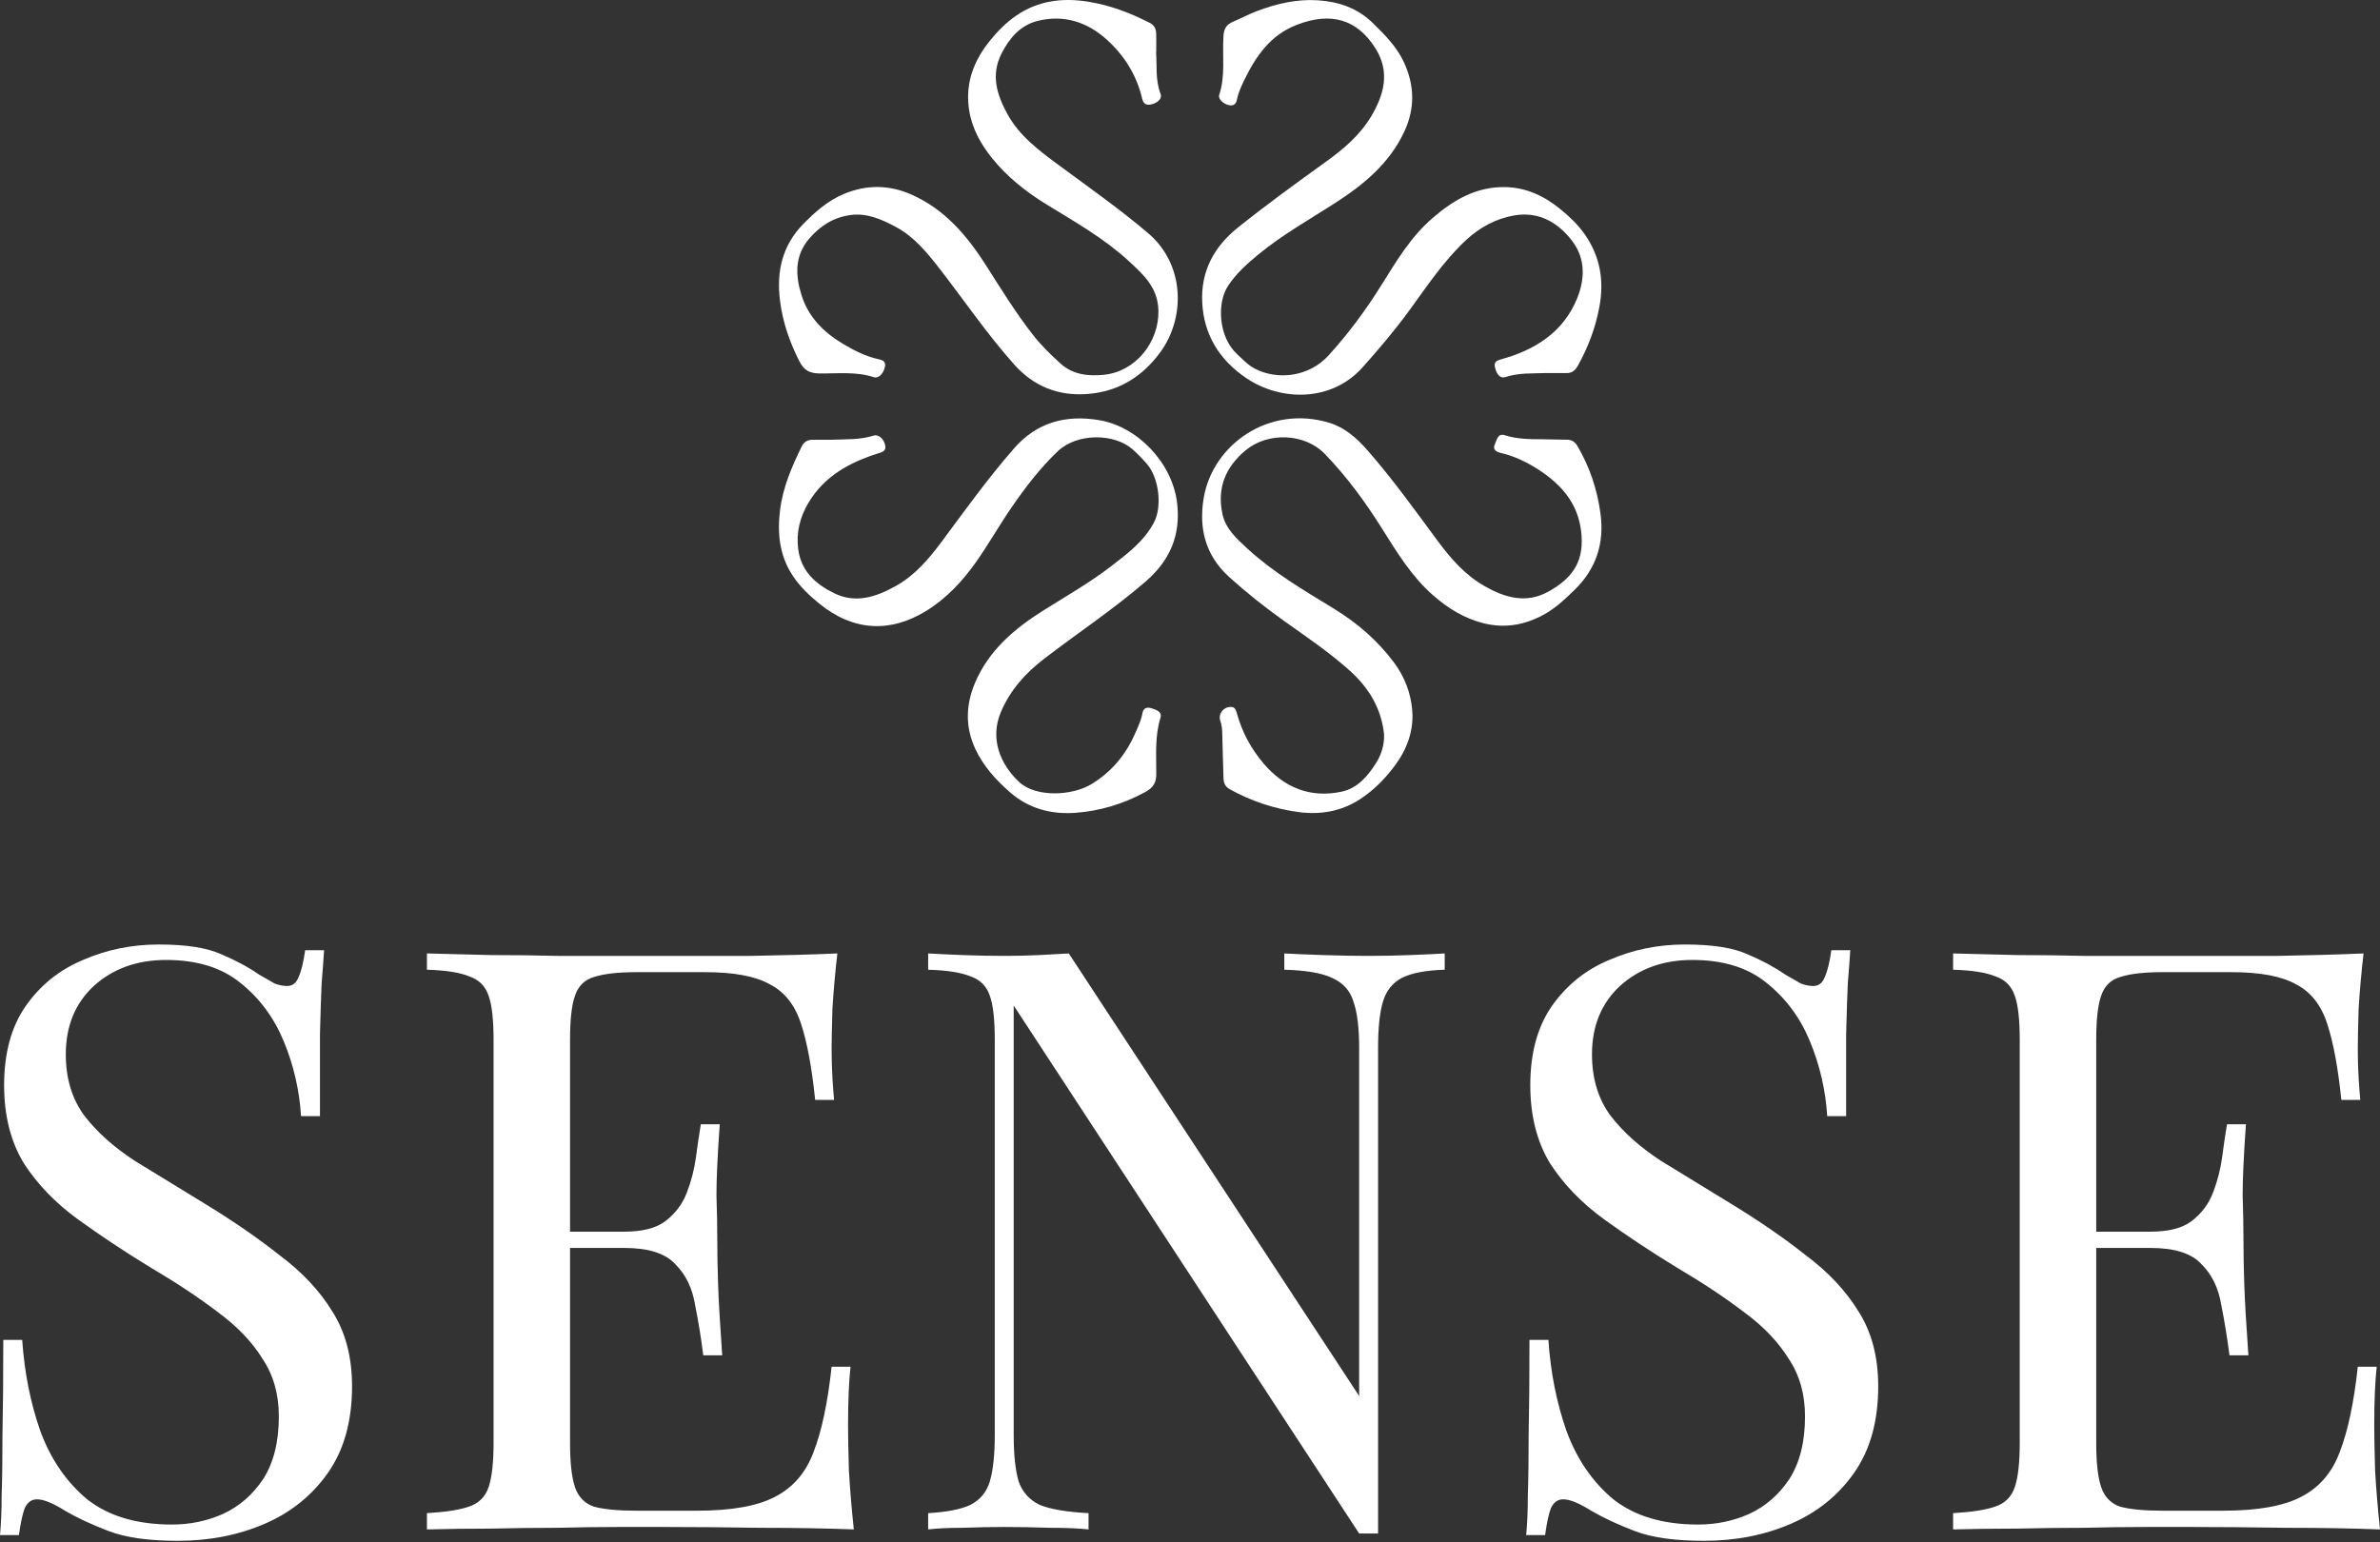<svg width="750" height="486" viewBox="0 0 750 486" fill="none" xmlns="http://www.w3.org/2000/svg">
<rect x="0" y="0" width="750" height="486" fill="#333333" stroke="none"/>
<path d="M436.15 231.37C435.287 223.333 431.415 216.853 425.469 211.483C419.004 205.652 411.793 200.796 404.707 195.751C398.657 191.442 392.848 186.825 387.351 181.866C379.901 175.129 377.654 166.527 379.346 156.78C382.252 140.074 399.919 127.539 418.83 133.233C423.758 134.721 427.542 138.056 430.896 141.886C438.934 151.069 446.023 160.97 453.265 170.768C457.293 176.206 461.822 181.319 467.838 184.739C474.165 188.347 480.873 190.33 487.822 186.517C496.137 181.951 499.369 176.343 498.229 167.245C497.156 158.661 492.109 152.83 485.194 148.265C481.407 145.768 477.345 143.767 472.851 142.724C471.536 142.416 470.292 141.732 471.054 140.073C471.676 138.723 471.951 136.448 474.183 137.166C478.193 138.466 482.272 138.415 486.386 138.449C488.874 138.466 491.347 138.569 493.838 138.586C495.341 138.586 496.345 139.304 497.086 140.569C500.995 147.204 503.346 154.352 504.364 161.927C505.608 171.196 503.016 179.232 496.241 185.867C492.92 189.116 489.566 192.263 485.246 194.366C479.507 197.17 473.716 197.974 467.527 196.435C461.389 194.913 456.256 191.698 451.588 187.611C444.846 181.695 440.266 174.171 435.598 166.732C430.274 158.251 424.432 150.231 417.395 142.981C411.189 136.585 399.642 136.072 392.623 141.852C386.106 147.204 383.478 153.907 385.225 162.03C386.228 166.681 389.753 169.845 393.159 172.974C401.337 180.464 410.86 186.038 420.264 191.784C427.716 196.332 434.199 201.941 439.367 208.918C442.651 213.347 444.605 218.494 445.036 223.915C445.539 230.105 443.499 235.851 439.852 240.895C436.739 245.187 433.006 249.018 428.527 251.924C422.667 255.738 416.08 256.867 409.201 255.943C401.544 254.917 394.336 252.506 387.576 248.778C386.055 247.94 385.588 246.743 385.554 245.153C385.432 240.245 385.243 235.338 385.14 230.43C385.103 229.284 384.88 228.207 384.533 227.13C383.841 224.941 385.518 222.786 387.869 222.803C389.183 222.803 389.494 223.829 389.753 224.753C391.379 230.669 394.214 235.97 398.19 240.638C404.655 248.214 412.866 251.634 422.789 249.514C427.82 248.436 431.07 244.572 433.696 240.382C435.409 237.646 436.272 234.619 436.15 231.319V231.37Z" fill="white"/>
<path d="M487.286 117.569C482.962 117.757 478.641 117.432 474.424 118.834C472.851 119.364 471.692 118.15 471.122 115.859C470.707 114.217 471.485 113.67 472.988 113.259C483.81 110.301 492.695 104.624 497.001 94.022C499.403 88.088 499.73 81.625 495.461 75.981C490.915 69.996 484.795 66.594 477.205 67.893C471.485 68.868 466.335 71.621 461.944 75.708C454.958 82.223 449.756 90.106 444.207 97.716C439.59 104.043 434.544 110.01 429.323 115.841C419.642 126.649 403.704 126.597 392.693 119.142C384.204 113.396 379.329 105.428 378.847 95.236C378.396 85.523 382.512 77.794 390.135 71.689C399.176 64.456 408.543 57.667 417.947 50.896C423.481 46.912 428.649 42.5 432.159 36.566C436.184 29.743 438.069 22.681 433.507 15.345C427.698 6.025 419.365 3.631 408.528 7.872C400.368 11.07 395.803 17.636 392.19 25.075C391.205 27.093 390.238 29.11 389.806 31.351C389.564 32.565 388.906 33.437 387.436 33.18C385.57 32.855 383.771 31.18 384.204 29.88C386.21 23.844 385.155 17.619 385.536 11.48C385.674 9.172 386.366 7.753 388.629 6.812C391.102 5.786 393.471 4.486 395.995 3.529C402.201 1.169 408.595 -0.336 415.285 0.092C421.819 0.519 427.75 2.52 432.555 7.205C436.41 10.967 440.197 14.764 442.46 19.723C445.762 26.939 445.954 34.104 442.548 41.44C437.861 51.511 429.738 58.197 420.661 64.028C412.519 69.261 404.049 74.032 396.565 80.188C392.986 83.129 389.513 86.224 386.918 90.209C383.497 95.441 383.893 106.129 389.839 111.618C391.604 113.242 393.227 115.038 395.389 116.167C402.442 119.877 412.4 118.885 418.639 112.045C424.948 105.12 430.43 97.681 435.355 89.798C440.057 82.274 444.588 74.63 451.433 68.731C457.983 63.071 465.176 58.813 474.269 58.967C480.959 59.07 486.646 61.789 491.677 65.892C494.528 68.201 497.223 70.766 499.333 73.758C504.276 80.787 505.59 88.499 503.965 96.946C502.721 103.444 500.474 109.446 497.26 115.192C496.412 116.714 495.427 117.603 493.647 117.586C491.521 117.569 489.393 117.586 487.268 117.586L487.286 117.569Z" fill="white"/>
<path d="M262.248 138.585C266.639 138.414 271.03 138.653 275.317 137.285C276.838 136.79 278.549 138.363 278.946 140.346C279.327 142.21 277.979 142.501 276.613 142.929C267.606 145.784 259.69 150.145 254.729 158.524C252.082 163.004 250.872 167.792 251.53 173.007C252.393 179.984 257.01 184.088 262.852 186.961C269.682 190.312 276.128 188.124 282.266 184.704C288.282 181.352 292.637 176.239 296.649 170.853C304.08 160.849 311.341 150.709 319.57 141.304C326.709 133.13 335.853 130.634 346.434 132.429C358.362 134.447 369.443 145.733 370.946 158.609C372.121 168.613 368.699 176.65 361.058 183.25C350.892 192.04 339.674 199.461 329.044 207.618C323.184 212.115 318.36 217.433 315.387 224.461C311.843 232.874 315.265 240.946 321.159 246.469C326.382 251.359 337.789 250.881 343.943 247.136C350.477 243.169 354.956 237.611 357.911 230.703C358.741 228.77 359.658 226.889 360.003 224.786C360.262 223.162 361.455 222.751 362.872 223.23C364.324 223.726 366.296 224.256 365.69 226.239C363.909 232.019 364.376 237.919 364.376 243.784C364.376 246.571 363.616 248.145 360.869 249.65C353.935 253.411 346.571 255.617 338.863 256.182C331.273 256.728 324.117 254.865 318.171 249.615C313.71 245.699 309.837 241.39 307.331 236.004C304.117 229.078 304.34 222.119 307.261 215.21C311.618 204.916 319.759 198.059 329.008 192.262C336.131 187.799 343.461 183.609 350.133 178.479C355.267 174.529 360.521 170.579 363.634 164.697C366.296 159.669 365.208 150.709 361.543 146.366C360.091 144.639 358.5 143.048 356.804 141.543C351.188 136.601 339.485 136.362 333.313 142.245C327.694 147.597 323.062 153.684 318.723 159.994C314.902 165.552 311.566 171.451 307.694 176.974C303.337 183.182 298.153 188.739 291.6 192.706C280.485 199.427 268.954 199.033 258.116 190.193C254.988 187.645 252.067 184.858 249.835 181.489C245.618 175.128 244.892 168.083 245.825 160.695C246.724 153.548 249.524 147.067 252.652 140.688C253.344 139.286 254.485 138.602 256.058 138.602C258.116 138.602 260.172 138.602 262.23 138.602L262.248 138.585Z" fill="white"/>
<path d="M364.305 16.405C364.634 20.629 364.028 25.229 365.741 29.624C366.275 30.992 364.875 32.411 362.872 32.89C361.262 33.283 360.295 32.736 359.914 31.077C358.222 23.827 354.468 17.722 349.007 12.695C342.732 6.915 335.228 4.487 326.845 6.624C321.521 7.992 318.064 12.045 315.609 16.867C312.185 23.587 314.121 29.846 317.442 35.916C321.226 42.842 327.434 47.459 333.639 52.042C343.128 59.036 352.758 65.825 361.765 73.451C373.535 83.437 373.571 100.315 365.549 111.139C359.862 118.834 352.377 123.417 342.765 124.17C333.587 124.888 325.79 121.827 319.619 114.901C311.114 105.36 303.94 94.826 296.143 84.754C292.185 79.641 288.053 74.562 282.141 71.433C277.735 69.108 273.24 67.073 268.002 67.774C262.659 68.492 258.476 71.194 255.055 75.144C250.353 80.564 250.627 86.806 252.582 93.031C254.707 99.819 259.409 104.641 265.547 108.318C269.16 110.489 272.841 112.336 276.957 113.243C278.339 113.55 279.204 114.046 278.857 115.637C278.372 117.791 276.869 119.364 275.399 118.886C269.782 117.056 264.007 117.757 258.287 117.706C255.21 117.672 253.377 116.8 251.874 113.807C248.779 107.702 246.618 101.392 245.788 94.672C244.663 85.626 246.48 77.401 253.118 70.612C256.954 66.697 261.034 63.105 266.187 61.019C273.188 58.181 280.189 58.215 287.224 61.327C297.82 66.013 304.806 74.357 310.77 83.711C315.487 91.132 320.104 98.622 325.531 105.565C328.09 108.848 331.081 111.755 334.176 114.559C338.134 118.15 342.991 118.612 347.918 118.116C357.892 117.107 365.238 107.822 365.049 97.921C364.912 90.653 360.313 86.515 355.645 82.223C347.9 75.11 338.756 69.928 329.852 64.474C323.336 60.472 317.423 55.804 312.654 49.887C309.056 45.424 306.291 40.482 305.391 34.668C304.095 26.238 306.845 19.056 312.118 12.626C314.484 9.736 317.112 7.052 320.225 4.931C327.138 0.195 334.761 -0.78 342.957 0.537C349.836 1.648 356.182 4.076 362.317 7.206C363.701 7.907 364.271 9.018 364.339 10.421C364.409 12.319 364.357 14.217 364.357 16.405H364.305Z" fill="white"/>
<path d="M50.026 297.682C58.666 297.682 65.232 298.708 69.725 300.759C74.218 302.638 78.192 304.777 81.648 307.169C83.722 308.366 85.363 309.305 86.573 309.989C87.955 310.502 89.251 310.759 90.461 310.759C92.189 310.759 93.399 309.818 94.09 307.938C94.954 306.059 95.645 303.238 96.163 299.477H102.125C101.952 302.382 101.693 305.887 101.347 309.989C101.175 313.92 101.002 319.22 100.829 325.886C100.829 332.381 100.829 341.014 100.829 351.783H94.868C94.349 343.578 92.535 335.714 89.424 328.194C86.314 320.674 81.734 314.52 75.687 309.733C69.811 304.946 62.035 302.554 52.359 302.554C43.2 302.554 35.597 305.29 29.549 310.759C23.674 316.228 20.736 323.407 20.736 332.296C20.736 339.988 22.723 346.483 26.698 351.783C30.672 356.911 35.943 361.611 42.509 365.885C49.248 369.987 56.506 374.431 64.282 379.218C73.267 384.687 81.216 390.159 88.128 395.628C95.213 400.927 100.743 406.825 104.717 413.319C108.864 419.814 110.938 427.678 110.938 436.908C110.938 447.849 108.432 456.908 103.421 464.087C98.41 471.266 91.757 476.651 83.463 480.24C75.168 483.83 66.01 485.625 55.987 485.625C46.829 485.625 39.571 484.599 34.215 482.548C28.858 480.497 24.279 478.361 20.477 476.138C16.675 473.746 13.738 472.548 11.664 472.548C9.936 472.548 8.64 473.489 7.776 475.369C7.085 477.248 6.48 480.068 5.962 483.83H0C0.346 480.24 0.518 476.053 0.518 471.266C0.691 466.31 0.778 459.9 0.778 452.036C0.95 444.172 1.037 434.26 1.037 422.293H6.998C7.69 432.549 9.59 442.121 12.701 451.01C15.984 459.9 20.909 467.079 27.475 472.548C34.215 477.848 43.114 480.497 54.173 480.497C59.875 480.497 65.232 479.386 70.243 477.163C75.427 474.771 79.661 471.094 82.944 466.138C86.228 461.01 87.869 454.428 87.869 446.395C87.869 439.388 86.141 433.319 82.685 428.191C79.402 422.891 74.736 418.019 68.688 413.576C62.64 408.961 55.555 404.261 47.434 399.474C39.312 394.517 31.709 389.474 24.624 384.346C17.539 379.218 11.837 373.321 7.517 366.654C3.37 359.816 1.296 351.611 1.296 342.04C1.296 331.955 3.542 323.663 8.035 317.169C12.701 310.502 18.749 305.631 26.179 302.554C33.61 299.305 41.558 297.682 50.026 297.682ZM263.877 300.503C263.185 306.484 262.666 312.297 262.322 317.938C262.148 323.579 262.062 327.853 262.062 330.758C262.062 333.835 262.148 336.827 262.322 339.732C262.495 342.468 262.666 344.775 262.84 346.655H256.878C255.841 336.571 254.372 328.622 252.472 322.81C250.572 316.828 247.288 312.638 242.622 310.246C238.129 307.682 231.303 306.4 222.145 306.4H200.631C194.756 306.4 190.263 306.913 187.153 307.938C184.216 308.792 182.228 310.759 181.191 313.835C180.155 316.74 179.636 321.356 179.636 327.681V454.856C179.636 461.01 180.155 465.625 181.191 468.702C182.228 471.779 184.216 473.83 187.153 474.856C190.263 475.71 194.756 476.138 200.631 476.138H219.553C230.44 476.138 238.648 474.684 244.177 471.779C249.88 468.874 253.942 464.172 256.36 457.677C258.952 451.01 260.852 442.036 262.062 430.755H268.024C267.506 435.37 267.246 441.524 267.246 449.216C267.246 452.464 267.332 457.164 267.506 463.318C267.85 469.3 268.369 475.54 269.061 482.035C260.248 481.694 250.313 481.522 239.252 481.522C228.193 481.35 218.343 481.266 209.704 481.266C205.902 481.266 200.977 481.266 194.929 481.266C189.054 481.266 182.66 481.35 175.748 481.522C168.836 481.522 161.838 481.607 154.753 481.779C147.668 481.779 140.929 481.863 134.535 482.035V476.907C140.411 476.566 144.817 475.881 147.755 474.856C150.865 473.83 152.939 471.779 153.975 468.702C155.012 465.625 155.531 461.01 155.531 454.856V327.681C155.531 321.356 155.012 316.74 153.975 313.835C152.939 310.759 150.865 308.707 147.755 307.682C144.817 306.484 140.411 305.802 134.535 305.631V300.503C140.929 300.674 147.668 300.844 154.753 301.015C161.838 301.015 168.836 301.1 175.748 301.272C182.66 301.272 189.054 301.272 194.929 301.272C200.977 301.272 205.902 301.272 209.704 301.272C217.652 301.272 226.638 301.272 236.66 301.272C246.855 301.1 255.927 300.844 263.877 300.503ZM219.294 388.192C219.294 388.192 219.294 389.046 219.294 390.756C219.294 392.466 219.294 393.32 219.294 393.32H171.86C171.86 393.32 171.86 392.466 171.86 390.756C171.86 389.046 171.86 388.192 171.86 388.192H219.294ZM226.811 354.347C226.119 364.09 225.774 371.526 225.774 376.654C225.947 381.782 226.033 386.482 226.033 390.756C226.033 395.03 226.119 399.73 226.292 404.858C226.465 409.986 226.897 417.422 227.588 427.165H221.627C220.935 421.696 220.072 416.396 219.035 411.268C218.171 405.968 216.097 401.697 212.814 398.448C209.703 395.03 204.347 393.32 196.743 393.32V388.192C202.446 388.192 206.766 387.082 209.704 384.859C212.814 382.467 215.06 379.474 216.443 375.885C217.825 372.295 218.776 368.621 219.294 364.859C219.812 360.929 220.331 357.424 220.849 354.347H226.811ZM455.263 300.503V305.631C449.389 305.802 444.895 306.656 441.784 308.195C438.848 309.733 436.859 312.212 435.823 315.63C434.786 319.048 434.268 323.92 434.268 330.245V483.317C433.231 483.317 432.194 483.317 431.157 483.317C430.294 483.317 429.343 483.317 428.306 483.317L319.442 316.912V452.292C319.442 458.446 319.96 463.318 320.997 466.907C322.207 470.325 324.455 472.805 327.736 474.343C331.194 475.71 336.29 476.566 343.029 476.907V482.035C339.918 481.694 335.859 481.522 330.846 481.522C325.836 481.35 321.085 481.266 316.59 481.266C312.272 481.266 307.866 481.35 303.371 481.522C299.053 481.522 295.424 481.694 292.485 482.035V476.907C298.361 476.566 302.767 475.71 305.704 474.343C308.814 472.805 310.888 470.325 311.925 466.907C312.962 463.318 313.48 458.446 313.48 452.292V327.681C313.48 321.356 312.962 316.74 311.925 313.835C310.888 310.759 308.814 308.707 305.704 307.682C302.767 306.484 298.361 305.802 292.485 305.631V300.503C295.424 300.674 299.053 300.844 303.371 301.015C307.866 301.187 312.272 301.272 316.59 301.272C320.393 301.272 324.022 301.187 327.477 301.015C330.935 300.844 334.045 300.674 336.808 300.503L428.306 439.985V330.245C428.306 323.92 427.702 319.048 426.491 315.63C425.455 312.212 423.21 309.733 419.752 308.195C416.471 306.656 411.458 305.802 404.719 305.631V300.503C407.829 300.674 411.891 300.844 416.901 301.015C422.085 301.187 426.839 301.272 431.157 301.272C435.652 301.272 440.058 301.187 444.376 301.015C448.871 300.844 452.5 300.674 455.263 300.503ZM530.965 297.682C539.604 297.682 546.172 298.708 550.664 300.759C555.156 302.638 559.132 304.777 562.587 307.169C564.661 308.366 566.302 309.305 567.512 309.989C568.894 310.502 570.19 310.759 571.4 310.759C573.129 310.759 574.337 309.818 575.029 307.938C575.892 306.059 576.584 303.238 577.103 299.477H583.064C582.891 302.382 582.631 305.887 582.287 309.989C582.113 313.92 581.942 319.22 581.768 325.886C581.768 332.381 581.768 341.014 581.768 351.783H575.807C575.288 343.578 573.474 335.714 570.363 328.194C567.253 320.674 562.673 314.52 556.626 309.733C550.75 304.946 542.974 302.554 533.298 302.554C524.14 302.554 516.535 305.29 510.488 310.759C504.612 316.228 501.675 323.407 501.675 332.296C501.675 339.988 503.663 346.483 507.637 351.783C511.61 356.911 516.883 361.611 523.448 365.885C530.187 369.987 537.445 374.431 545.221 379.218C554.207 384.687 562.155 390.159 569.067 395.628C576.151 400.927 581.683 406.825 585.656 413.319C589.803 419.814 591.877 427.678 591.877 436.908C591.877 447.849 589.371 456.908 584.36 464.087C579.35 471.266 572.696 476.651 564.402 480.24C556.107 483.83 546.95 485.625 536.927 485.625C527.769 485.625 520.511 484.599 515.154 482.548C509.796 480.497 505.219 478.361 501.416 476.138C497.614 473.746 494.677 472.548 492.603 472.548C490.874 472.548 489.578 473.489 488.715 475.369C488.023 477.248 487.419 480.068 486.901 483.83H480.939C481.284 480.24 481.458 476.053 481.458 471.266C481.631 466.31 481.717 459.9 481.717 452.036C481.89 444.172 481.976 434.26 481.976 422.293H487.938C488.63 432.549 490.53 442.121 493.64 451.01C496.924 459.9 501.849 467.079 508.414 472.548C515.154 477.848 524.052 480.497 535.112 480.497C540.815 480.497 546.172 479.386 551.183 477.163C556.367 474.771 560.599 471.094 563.883 466.138C567.167 461.01 568.808 454.428 568.808 446.395C568.808 439.388 567.079 433.319 563.624 428.191C560.34 422.891 555.675 418.019 549.627 413.576C543.58 408.961 536.494 404.261 528.373 399.474C520.252 394.517 512.647 389.474 505.563 384.346C498.479 379.218 492.777 373.321 488.456 366.654C484.309 359.816 482.235 351.611 482.235 342.04C482.235 331.955 484.482 323.663 488.974 317.169C493.64 310.502 499.687 305.631 507.118 302.554C514.55 299.305 522.497 297.682 530.965 297.682ZM744.816 300.503C744.124 306.484 743.605 312.297 743.261 317.938C743.087 323.579 743.002 327.853 743.002 330.758C743.002 333.835 743.087 336.827 743.261 339.732C743.432 342.468 743.606 344.775 743.779 346.655H737.818C736.781 336.571 735.311 328.622 733.411 322.81C731.509 316.828 728.227 312.638 723.561 310.246C719.067 307.682 712.242 306.4 703.085 306.4H681.571C675.695 306.4 671.203 306.913 668.093 307.938C665.153 308.792 663.168 310.759 662.131 313.835C661.094 316.74 660.576 321.356 660.576 327.681V454.856C660.576 461.01 661.094 465.625 662.131 468.702C663.168 471.779 665.153 473.83 668.093 474.856C671.203 475.71 675.695 476.138 681.571 476.138H700.493C711.379 476.138 719.585 474.684 725.117 471.779C730.819 468.874 734.878 464.172 737.299 457.677C739.891 451.01 741.791 442.036 743.002 430.755H748.963C748.445 435.37 748.186 441.524 748.186 449.216C748.186 452.464 748.271 457.164 748.445 463.318C748.789 469.3 749.308 475.54 750 482.035C741.187 481.694 731.249 481.522 720.192 481.522C709.132 481.35 699.282 481.266 690.643 481.266C686.841 481.266 681.916 481.266 675.869 481.266C669.992 481.266 663.598 481.35 656.688 481.522C649.775 481.522 642.776 481.607 635.692 481.779C628.606 481.779 621.867 481.863 615.475 482.035V476.907C621.348 476.566 625.755 475.881 628.694 474.856C631.804 473.83 633.878 471.779 634.915 468.702C635.952 465.625 636.47 461.01 636.47 454.856V327.681C636.47 321.356 635.952 316.74 634.915 313.835C633.878 310.759 631.804 308.707 628.694 307.682C625.755 306.484 621.348 305.802 615.475 305.631V300.503C621.867 300.674 628.606 300.844 635.692 301.015C642.776 301.015 649.775 301.1 656.688 301.272C663.598 301.272 669.992 301.272 675.869 301.272C681.916 301.272 686.841 301.272 690.643 301.272C698.59 301.272 707.577 301.272 717.6 301.272C727.794 301.1 736.866 300.844 744.816 300.503ZM700.233 388.192C700.233 388.192 700.233 389.046 700.233 390.756C700.233 392.466 700.233 393.32 700.233 393.32H652.8C652.8 393.32 652.8 392.466 652.8 390.756C652.8 389.046 652.8 388.192 652.8 388.192H700.233ZM707.75 354.347C707.058 364.09 706.713 371.526 706.713 376.654C706.884 381.782 706.973 386.482 706.973 390.756C706.973 395.03 707.058 399.73 707.232 404.858C707.403 409.986 707.836 417.422 708.528 427.165H702.566C701.874 421.696 701.011 416.396 699.974 411.268C699.109 405.968 697.035 401.697 693.753 398.448C690.643 395.03 685.285 393.32 677.683 393.32V388.192C683.385 388.192 687.704 387.082 690.643 384.859C693.753 382.467 695.998 379.474 697.382 375.885C698.764 372.295 699.715 368.621 700.233 364.859C700.752 360.929 701.27 357.424 701.789 354.347H707.75Z" fill="white"/>
</svg>
